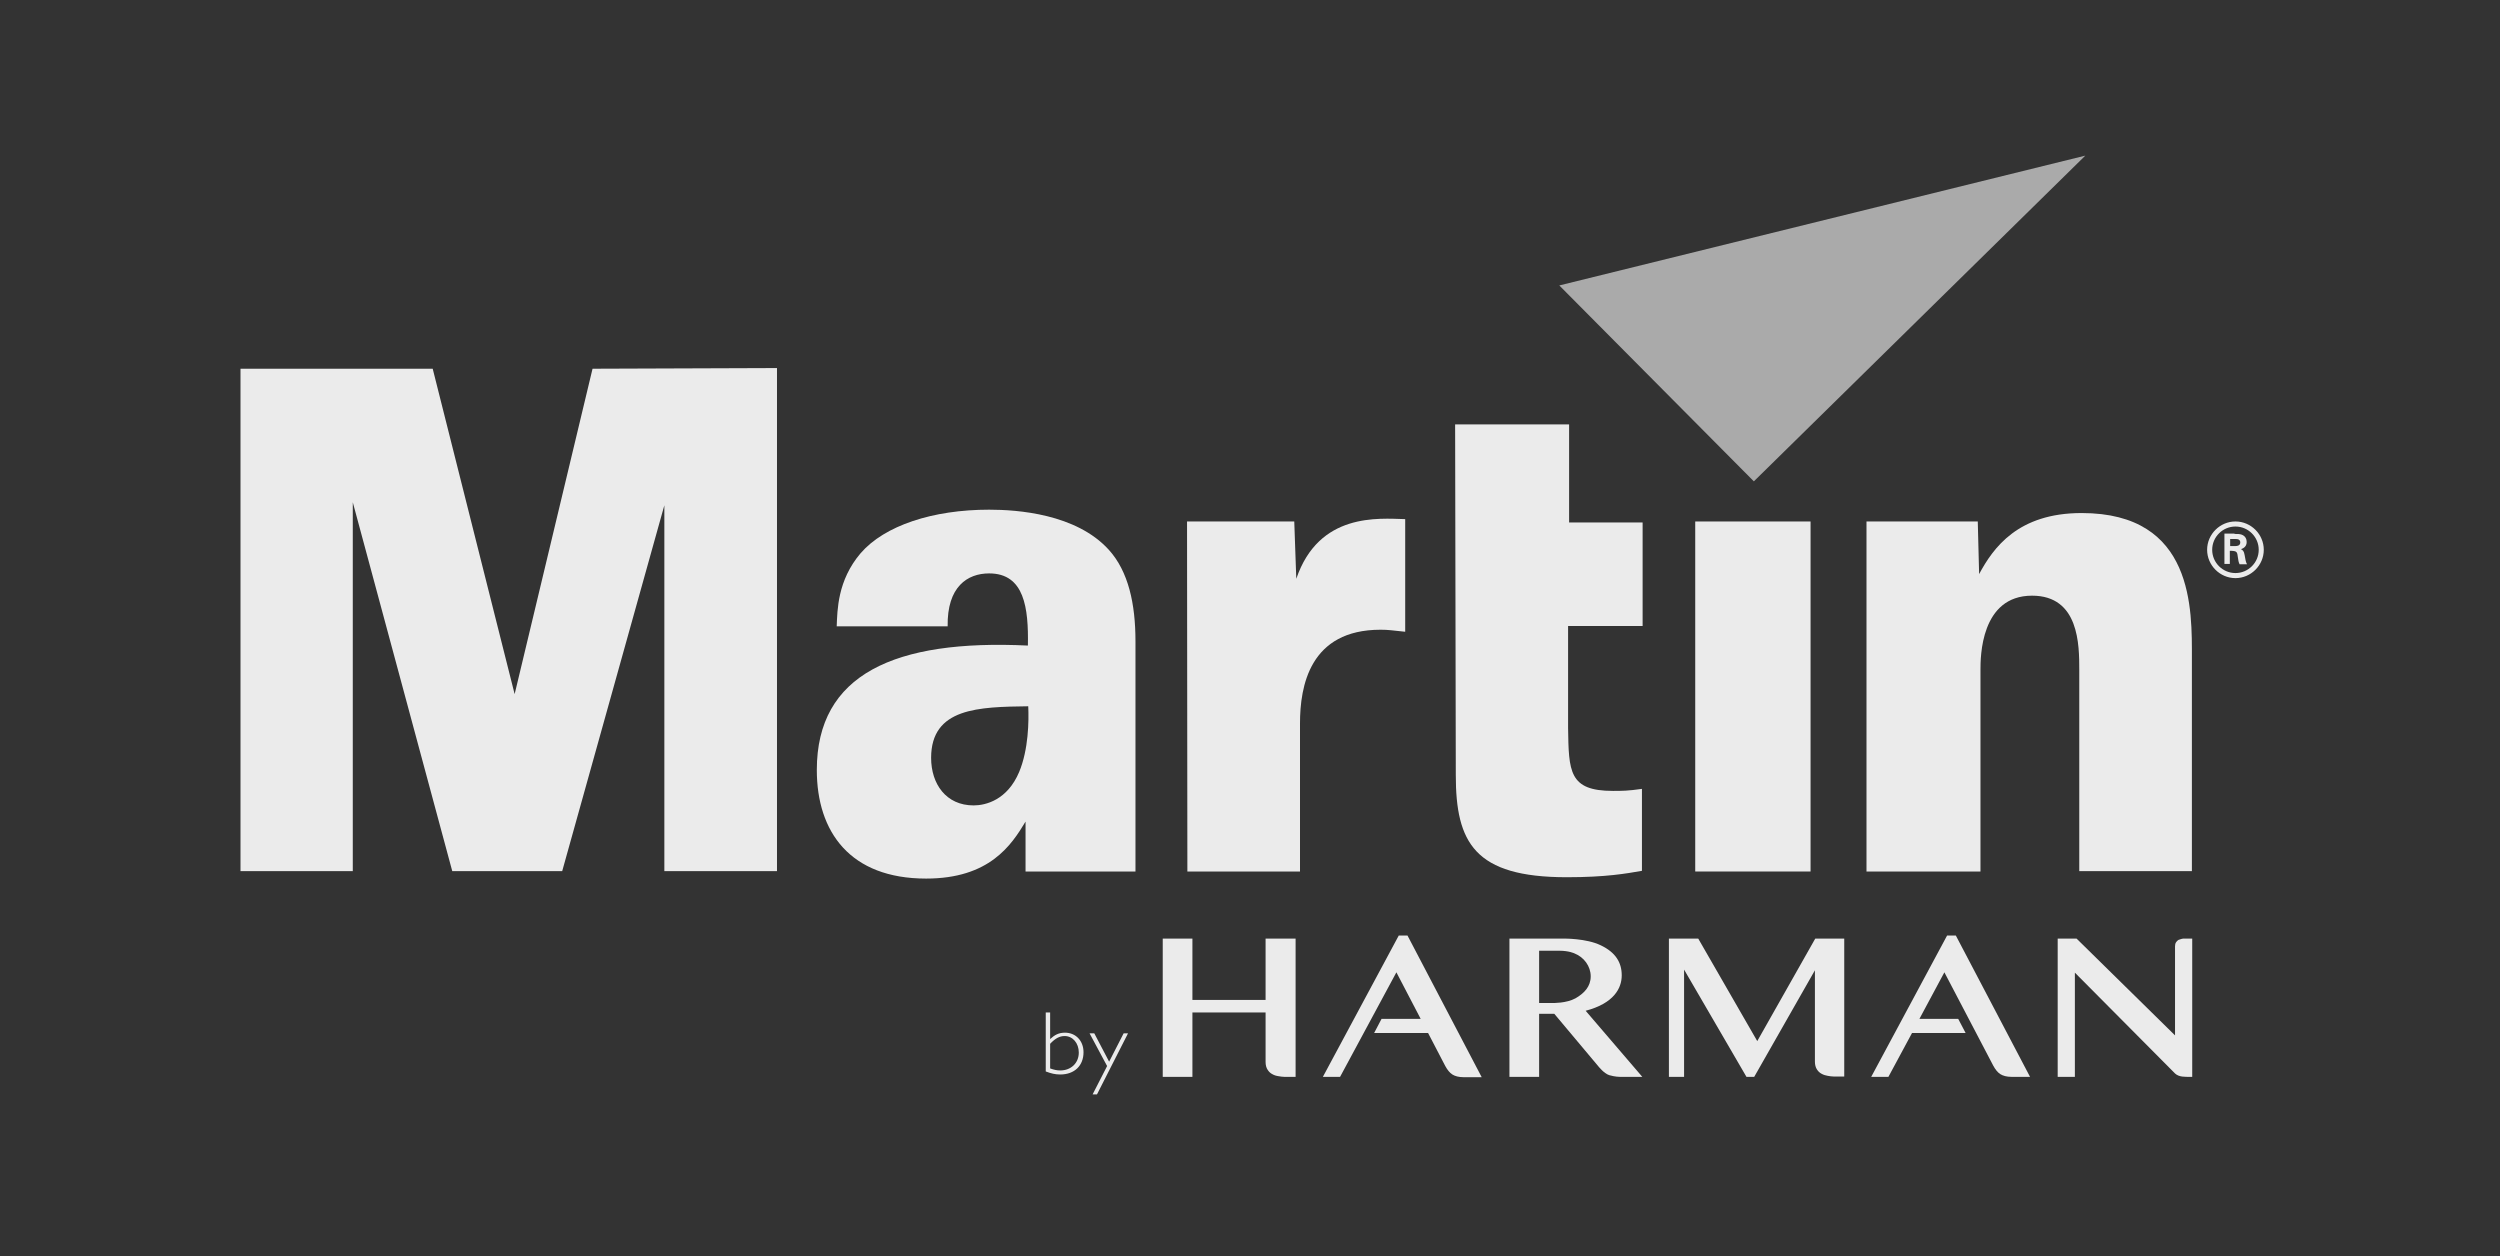 <svg xmlns="http://www.w3.org/2000/svg" width="201" height="101" viewBox="0 0 201 101" fill="none"><rect x="0" y="0" width="201" height="101" fill="#333333" stroke="none"/><path d="M125.367 22.95L141.01 38.701L167.66 12.512L125.367 22.95Z" fill="#AAAAAA"></path><path d="M19.336 29.646H34.789L41.377 55.808L47.64 29.646L62.47 29.592V70.041H53.414V40.626L45.2 70.041H36.362L28.364 40.382V70.041H19.336V29.646Z" fill="#EBEBEB"></path><path d="M91.292 70.069V51.552C91.292 48.542 90.722 45.94 89.15 44.205C86.52 41.304 81.776 40.978 79.526 40.978C74.998 40.978 71.121 42.253 69.196 44.476C67.326 46.672 67.326 49.058 67.271 50.359H76.191C76.137 47.16 77.79 46.102 79.526 46.102C82.372 46.102 82.698 48.895 82.643 51.904C71.934 51.389 65.672 54.209 65.672 61.908C65.672 66.897 68.356 70.638 74.456 70.638C79.553 70.638 81.315 67.954 82.454 66.056V70.069H91.292ZM82.671 56.784C82.725 57.95 82.698 60.254 81.939 62.071C80.99 64.321 79.254 64.755 78.278 64.755C76.055 64.755 74.862 63.02 74.862 60.932C74.862 56.893 78.712 56.839 82.671 56.784Z" fill="#EBEBEB"></path><path d="M95.438 41.927H104.059L104.221 46.536C106.038 41.195 110.837 41.683 112.978 41.738V50.793C111.894 50.684 111.65 50.63 110.999 50.63C105.306 50.63 104.52 55.158 104.52 58.167V70.069H95.465L95.438 41.927Z" fill="#EBEBEB"></path><path d="M132.066 42.008V50.331H126.074V58.519C126.129 62.016 126.129 63.589 129.68 63.589C130.412 63.589 130.873 63.589 132.012 63.426V70.014C130.765 70.231 129.138 70.529 125.966 70.529C118.538 70.529 117.046 67.737 117.046 62.315L116.992 34.119H126.156V42.008H132.066Z" fill="#EBEBEB"></path><path d="M145.569 41.927H136.297V70.069H145.569V41.927Z" fill="#EBEBEB"></path><path d="M150.039 41.927H159.013L159.121 46.157C160.26 44.042 162.239 41.249 167.363 41.249C176.445 41.249 176.228 49.057 176.228 52.934V70.041H167.173V53.856C167.173 51.877 167.173 47.892 163.378 47.892C159.23 47.892 159.23 52.853 159.23 53.856V70.069H150.066V41.927H150.039Z" fill="#EBEBEB"></path><path d="M101.753 75.463V80.397H95.87V75.463H93.484V86.578H95.87V81.4H101.753V85.385C101.753 85.629 101.807 85.846 101.916 86.009C102.024 86.172 102.133 86.28 102.295 86.362C102.431 86.443 102.594 86.497 102.783 86.524C102.946 86.551 103.109 86.578 103.244 86.578H104.166V75.463H101.753Z" fill="#EBEBEB"></path><path d="M148.277 86.578V75.463H145.946L141.283 83.705L136.538 75.463H134.18V86.578H135.4V77.957L140.415 86.578H141.039L145.919 78.011V85.358C145.919 85.602 145.973 85.819 146.081 85.982C146.19 86.145 146.298 86.253 146.461 86.334C146.597 86.416 146.786 86.47 146.949 86.497C147.112 86.524 147.274 86.551 147.41 86.551H148.277V86.578Z" fill="#EBEBEB"></path><path d="M163.215 86.579L157.25 75.219H156.545L150.445 86.579H151.828L153.726 83.054H158.036L157.44 81.916H154.322L156.328 78.174L160.26 85.684C160.422 85.982 160.612 86.226 160.829 86.362C161.046 86.497 161.344 86.579 161.724 86.579H163.215Z" fill="#EBEBEB"></path><path d="M175.604 75.463C175.55 75.463 175.469 75.463 175.387 75.49C175.306 75.517 175.225 75.544 175.143 75.571C175.062 75.626 175.008 75.68 174.953 75.761C174.899 75.842 174.872 75.951 174.872 76.086V83.244L166.956 75.463H165.438V86.578H166.82V78.201L174.872 86.307C175.197 86.606 175.658 86.578 176.092 86.578H176.255V75.463H175.604Z" fill="#EBEBEB"></path><path d="M113.164 75.219H112.459L106.359 86.579H107.742L112.27 78.174L114.222 81.916H111.077L110.48 83.054H114.818L116.201 85.711C116.363 86.009 116.553 86.253 116.77 86.389C116.987 86.525 117.285 86.606 117.665 86.606H119.129L113.164 75.219Z" fill="#EBEBEB"></path><path d="M123.745 76.439V80.641H124.857C124.857 80.641 125.941 80.668 126.673 80.262C127.378 79.855 127.893 79.313 127.893 78.499C127.893 77.686 127.351 76.954 126.592 76.656C126.592 76.656 126.158 76.439 125.372 76.439H123.745ZM128.49 85.711L124.965 81.509H123.745V86.579H121.359V75.463H125.724C125.724 75.463 127.541 75.436 128.706 76.005C129.899 76.575 130.387 77.388 130.387 78.418C130.387 79.448 129.764 80.668 127.486 81.265L132.041 86.579H130.225C130.225 86.579 129.845 86.579 129.384 86.443C128.95 86.308 128.49 85.711 128.49 85.711Z" fill="#EBEBEB"></path><path d="M84.431 85.901C84.729 86.009 84.973 86.064 85.244 86.064C86.111 86.064 86.735 85.467 86.735 84.627C86.735 83.868 86.247 83.298 85.596 83.298C85.19 83.298 84.837 83.488 84.431 83.922V85.901ZM84.078 81.4H84.431V83.542C84.783 83.217 85.108 83.027 85.624 83.027C86.491 83.027 87.115 83.678 87.115 84.6C87.115 85.684 86.383 86.389 85.244 86.389C84.837 86.389 84.512 86.308 84.078 86.145V81.4Z" fill="#EBEBEB"></path><path d="M88.198 87.989H87.846L89.011 85.711L87.602 83.082H87.981L89.174 85.359L90.34 83.082H90.692L88.198 87.989Z" fill="#EBEBEB"></path><path d="M179.657 42.929C179.901 42.929 180.064 42.929 180.226 42.984C180.525 43.092 180.633 43.336 180.633 43.58C180.633 44.014 180.254 44.122 180.172 44.15C180.308 44.231 180.416 44.285 180.47 44.637C180.525 44.936 180.552 45.18 180.66 45.369H180.064C179.982 45.207 179.955 45.044 179.928 44.827C179.874 44.366 179.847 44.312 179.413 44.285H179.278V45.342H178.844V42.902H179.657V42.929ZM179.332 43.905H179.63C179.82 43.905 180.118 43.906 180.118 43.607C180.118 43.526 180.091 43.417 179.955 43.363C179.874 43.336 179.847 43.336 179.549 43.336H179.305V43.905H179.332Z" fill="#EBEBEB"></path><path d="M179.73 46.481C178.483 46.481 177.453 45.451 177.453 44.204C177.453 42.956 178.483 41.926 179.73 41.926C180.978 41.926 182.008 42.956 182.008 44.204C182.008 45.451 180.978 46.481 179.73 46.481ZM179.73 42.333C178.7 42.333 177.86 43.173 177.86 44.204C177.86 45.234 178.7 46.074 179.73 46.074C180.761 46.074 181.601 45.234 181.601 44.204C181.601 43.173 180.761 42.333 179.73 42.333Z" fill="#EBEBEB"></path></svg>